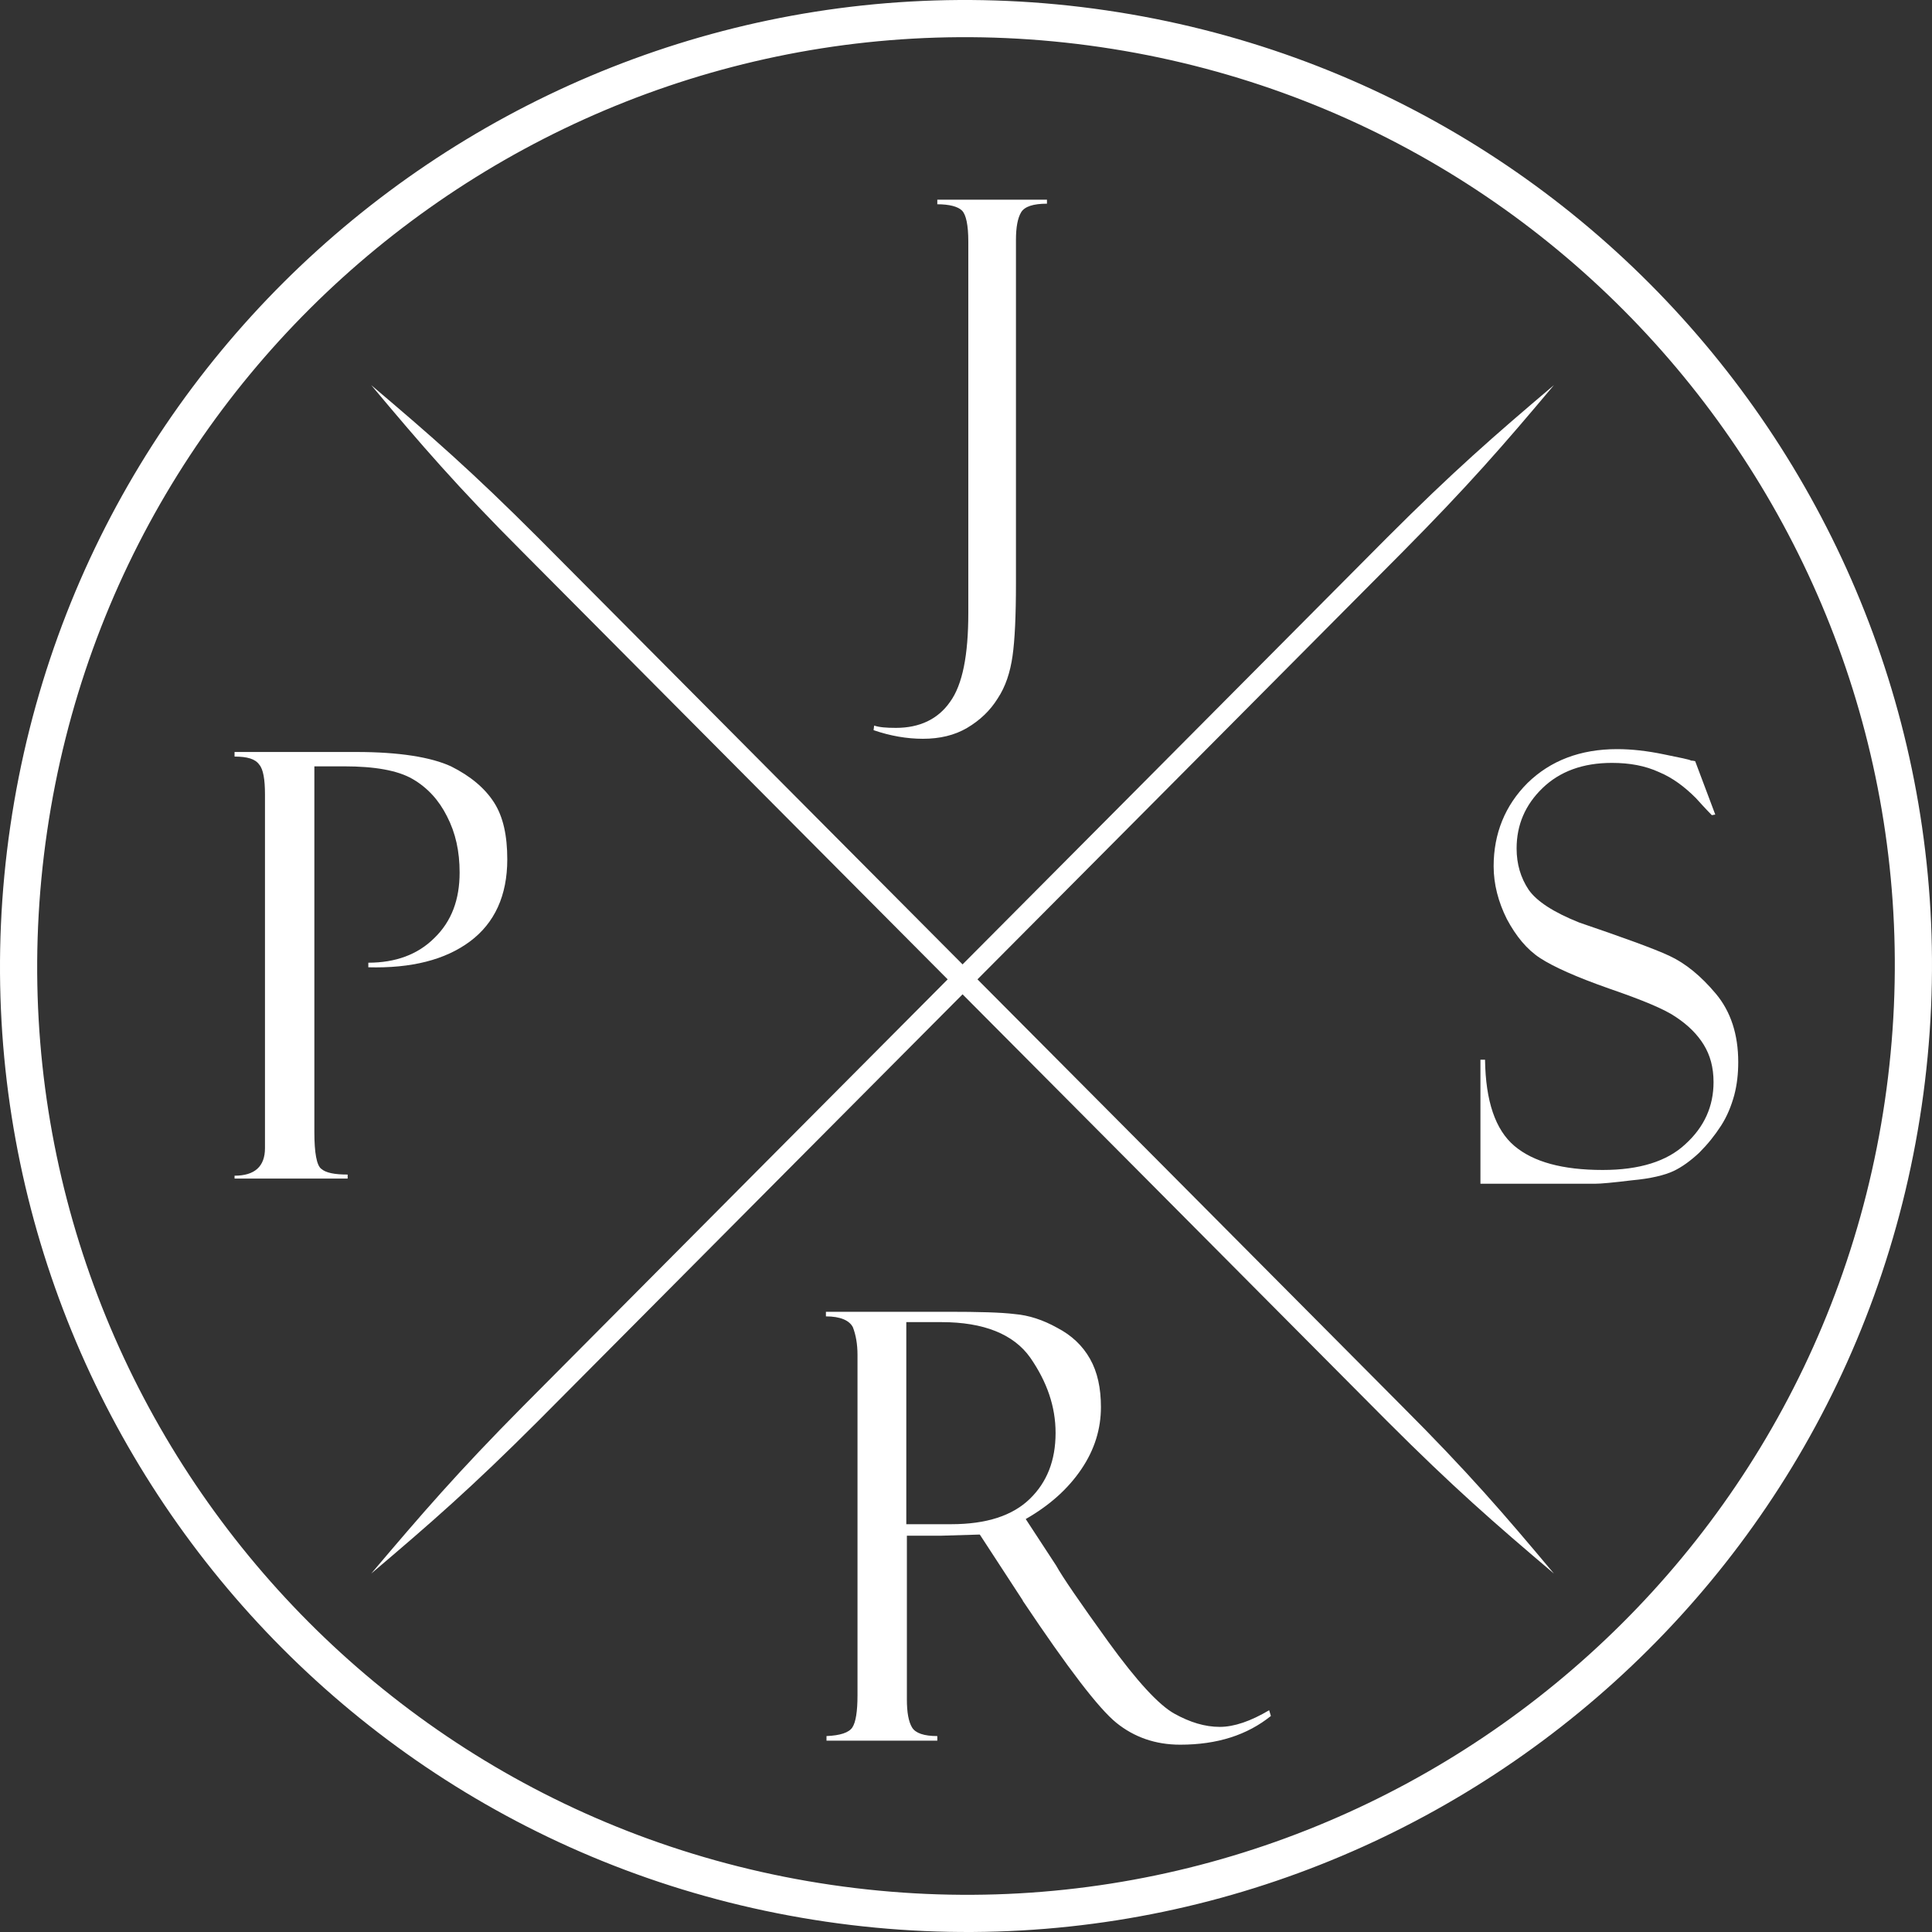 <svg width="150" height="150" viewBox="0 0 150 150" fill="none" xmlns="http://www.w3.org/2000/svg">
<rect x="0" y="0" width="150" height="150" fill="#333333" stroke="none"/>
<path fill-rule="evenodd" clip-rule="evenodd" d="M85.448 3.657C46.047 -2.114 9.427 25.15 3.657 64.552C-2.114 103.953 25.15 140.573 64.552 146.343C103.953 152.114 140.573 124.85 146.343 85.448C152.114 46.047 124.85 9.427 85.448 3.657ZM0.801 64.133C6.803 23.155 44.888 -5.2 85.867 0.801C126.845 6.803 155.2 44.888 149.199 85.867C143.197 126.845 105.112 155.2 64.133 149.199C23.155 143.197 -5.2 105.112 0.801 64.133Z" fill="white"/>
<path d="M18.211 58.741V58.384H27.661C31.004 58.384 33.456 58.785 35.016 59.499C36.532 60.257 37.646 61.193 38.359 62.307C39.073 63.421 39.385 64.892 39.385 66.72C39.385 69.528 38.404 71.668 36.487 73.094C34.57 74.521 31.94 75.189 28.597 75.1V74.744C30.692 74.744 32.431 74.12 33.723 72.827C35.061 71.534 35.685 69.84 35.685 67.745C35.685 66.096 35.373 64.669 34.704 63.377C34.08 62.129 33.188 61.148 32.029 60.479C30.871 59.811 29.087 59.499 26.725 59.499H24.407V87.894C24.407 89.499 24.585 90.479 24.942 90.747C25.299 91.059 25.967 91.192 26.992 91.192V91.504H18.211V91.281C19.771 91.281 20.573 90.568 20.573 89.142V61.683C20.573 60.524 20.44 59.722 20.128 59.365C19.816 58.919 19.192 58.741 18.211 58.741Z" fill="white"/>
<path d="M131.613 59.098L133.173 63.243L132.905 63.288C132.905 63.288 132.46 62.842 131.657 61.951C130.81 61.104 129.874 60.39 128.804 59.945C127.734 59.454 126.531 59.231 125.149 59.231C122.876 59.231 121.093 59.9 119.755 61.193C118.418 62.486 117.749 64.046 117.749 65.873C117.749 67.077 118.061 68.147 118.686 69.083C119.31 69.974 120.602 70.821 122.608 71.624C125.996 72.783 128.359 73.629 129.607 74.209C130.855 74.788 132.058 75.769 133.217 77.151C134.376 78.533 134.956 80.316 134.956 82.456C134.956 83.347 134.867 84.194 134.644 85.041C134.421 85.843 134.109 86.646 133.619 87.404C133.128 88.161 132.593 88.83 131.925 89.499C131.256 90.123 130.587 90.613 129.919 90.925C129.25 91.237 128.18 91.505 126.709 91.638C125.238 91.817 124.302 91.906 123.812 91.906H114.941V82.277H115.298C115.342 85.487 116.1 87.716 117.571 88.964C119.042 90.212 121.316 90.836 124.436 90.836C127.289 90.836 129.428 90.167 130.855 88.83C132.326 87.493 133.039 85.888 133.039 84.016C133.039 82.857 132.772 81.921 132.281 81.118C131.791 80.316 131.078 79.603 130.142 78.979C129.25 78.355 127.512 77.641 124.926 76.75C122.385 75.858 120.602 75.056 119.577 74.387C118.552 73.719 117.705 72.694 116.992 71.356C116.323 70.019 115.966 68.637 115.966 67.255C115.966 64.714 116.858 62.53 118.596 60.792C120.379 59.053 122.697 58.162 125.55 58.162C126.665 58.162 127.868 58.295 129.161 58.563C130.454 58.83 131.167 58.964 131.301 59.053C131.479 59.053 131.568 59.098 131.613 59.098Z" fill="white"/>
<path d="M72.861 15.502H81.286V15.814C80.216 15.814 79.548 16.037 79.28 16.483C79.013 16.928 78.879 17.642 78.879 18.622V45.279C78.879 47.82 78.79 49.692 78.612 50.94C78.433 52.188 78.077 53.303 77.453 54.239C76.873 55.175 76.071 55.932 75.09 56.512C74.109 57.092 72.951 57.359 71.658 57.359C70.41 57.359 69.117 57.136 67.824 56.69L67.869 56.334C68.27 56.467 68.805 56.512 69.563 56.512C71.39 56.512 72.817 55.843 73.753 54.506C74.734 53.169 75.179 50.851 75.179 47.597V18.756C75.179 17.463 75.001 16.661 74.689 16.349C74.377 16.037 73.708 15.859 72.772 15.859V15.502H72.861Z" fill="white"/>
<path d="M64.124 102.203V101.846H73.575C75.982 101.846 77.72 101.891 78.79 102.025C79.86 102.114 80.974 102.47 82.088 103.094C83.203 103.674 84.05 104.476 84.629 105.501C85.209 106.527 85.476 107.775 85.476 109.246C85.476 110.94 84.986 112.544 83.961 114.06C82.936 115.576 81.509 116.868 79.637 117.938L81.999 121.549C82.49 122.44 83.872 124.446 86.056 127.477C88.285 130.553 89.978 132.381 91.182 133.05C92.386 133.718 93.545 134.075 94.704 134.075C95.818 134.075 97.111 133.629 98.537 132.782L98.671 133.228C96.843 134.699 94.525 135.457 91.628 135.457C89.711 135.457 88.062 134.877 86.68 133.763C85.298 132.648 82.891 129.483 79.459 124.357C79.414 124.313 79.414 124.313 79.414 124.268L76.071 119.142L73.084 119.231H70.41V131.935C70.41 132.96 70.543 133.674 70.811 134.119C71.078 134.565 71.747 134.788 72.772 134.788V135.145H64.169V134.788C65.239 134.743 65.907 134.521 66.175 134.119C66.442 133.718 66.576 132.871 66.576 131.623V105.189C66.576 104.342 66.442 103.629 66.219 103.05C65.952 102.515 65.239 102.203 64.124 102.203ZM70.365 102.738V118.339H73.842C76.606 118.339 78.612 117.671 79.949 116.378C81.286 115.085 81.955 113.391 81.955 111.252C81.955 109.201 81.286 107.284 79.993 105.412C78.701 103.585 76.383 102.649 73.084 102.649H70.365V102.738Z" fill="white"/>
<path d="M120.647 122.173C116.724 117.492 114.005 114.327 108.834 109.156C103.262 103.54 75.313 75.457 75.313 75.457C75.313 75.457 47.364 47.374 41.792 41.757C36.621 36.586 33.501 33.867 28.82 29.9C32.743 34.58 35.462 37.745 40.633 42.916C46.205 48.533 74.154 76.616 74.154 76.616C74.154 76.616 102.103 104.699 107.675 110.315C112.846 115.486 115.966 118.205 120.647 122.173Z" fill="white"/>
<path d="M120.647 29.9C115.966 33.867 112.846 36.586 107.675 41.757C102.103 47.374 74.154 75.457 74.154 75.457C74.154 75.457 46.205 103.54 40.633 109.156C35.507 114.327 32.787 117.492 28.82 122.173C33.501 118.205 36.621 115.486 41.792 110.315C47.364 104.699 75.313 76.616 75.313 76.616C75.313 76.616 103.262 48.533 108.834 42.916C113.96 37.745 116.68 34.625 120.647 29.9Z" fill="white"/>
</svg>
